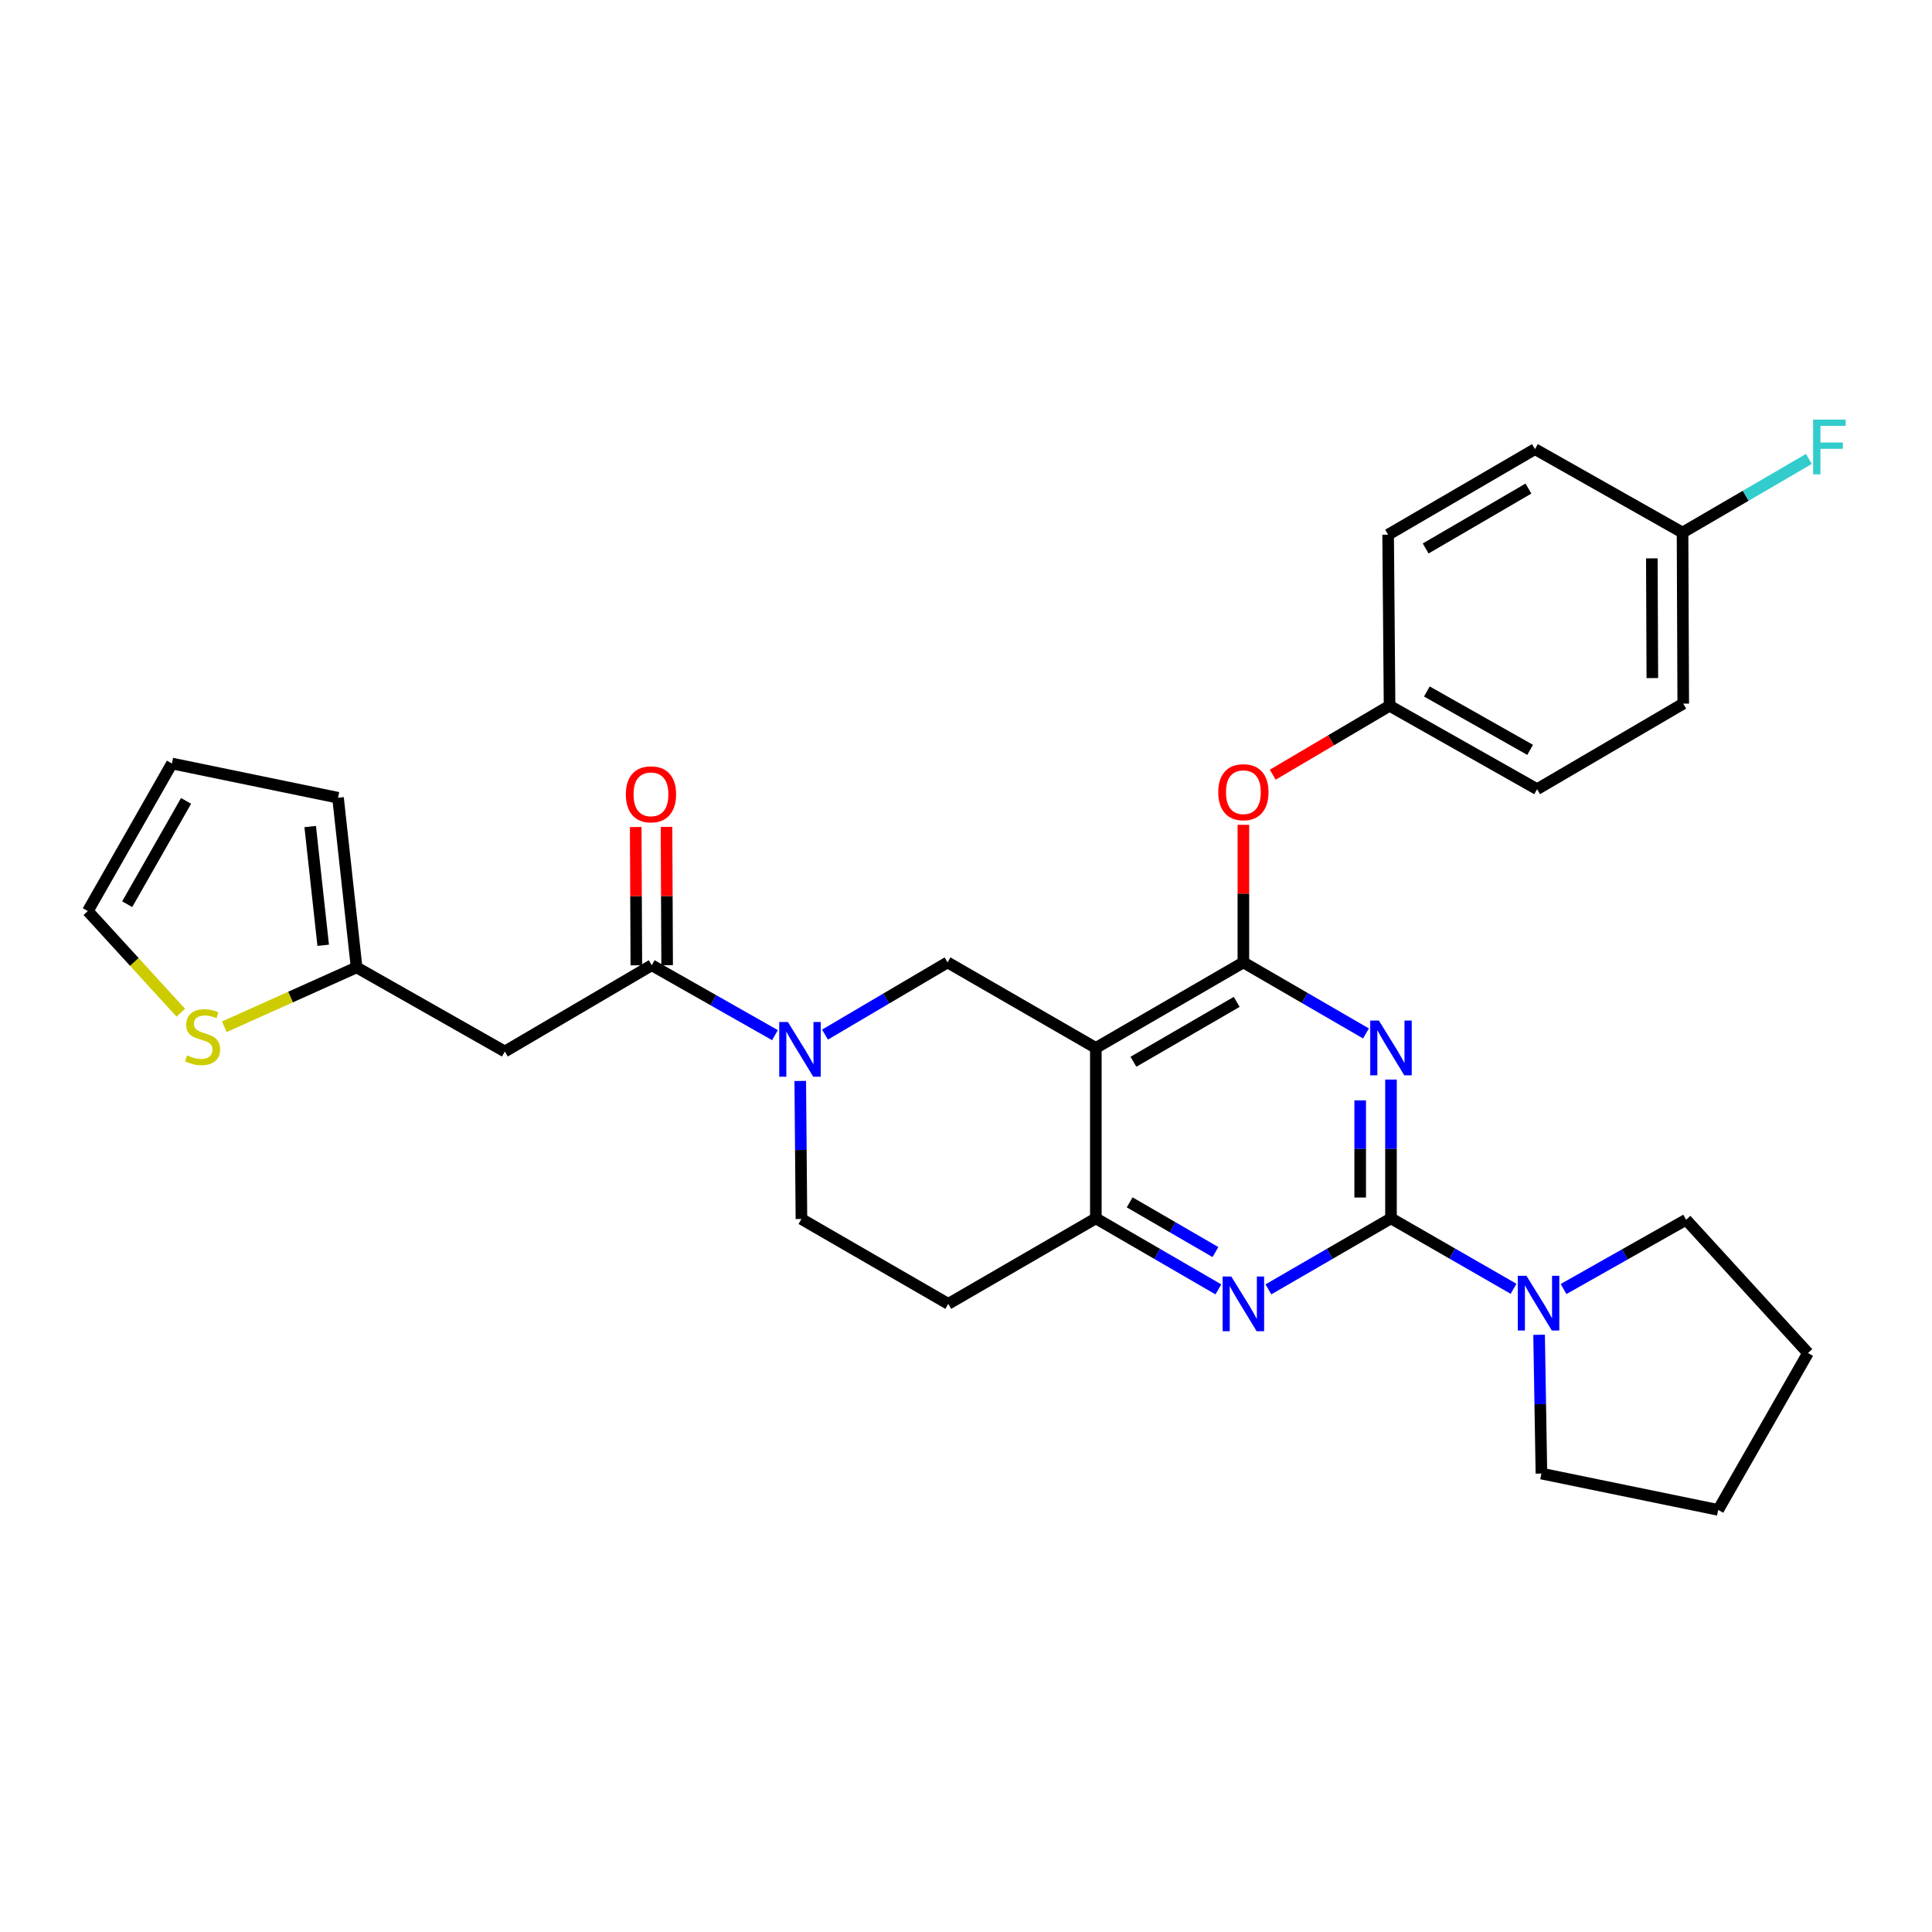 <?xml version='1.0' encoding='iso-8859-1'?>
<svg version='1.1' baseProfile='full'
              xmlns='http://www.w3.org/2000/svg'
                      xmlns:rdkit='http://www.rdkit.org/xml'
                      xmlns:xlink='http://www.w3.org/1999/xlink'
                  xml:space='preserve'
width='1000px' height='1000px' viewBox='0 0 1000 1000'>
<!-- END OF HEADER -->
<rect style='opacity:1.0;fill:#FFFFFF;stroke:none' width='1000' height='1000' x='0' y='0'> </rect>
<path class='bond-0' d='M 719.973,558.778 L 719.973,594.695' style='fill:none;fill-rule:evenodd;stroke:#0000FF;stroke-width:6px;stroke-linecap:butt;stroke-linejoin:miter;stroke-opacity:1' />
<path class='bond-0' d='M 719.973,594.695 L 719.973,630.612' style='fill:none;fill-rule:evenodd;stroke:#000000;stroke-width:6px;stroke-linecap:butt;stroke-linejoin:miter;stroke-opacity:1' />
<path class='bond-0' d='M 704.031,569.553 L 704.031,594.695' style='fill:none;fill-rule:evenodd;stroke:#0000FF;stroke-width:6px;stroke-linecap:butt;stroke-linejoin:miter;stroke-opacity:1' />
<path class='bond-0' d='M 704.031,594.695 L 704.031,619.837' style='fill:none;fill-rule:evenodd;stroke:#000000;stroke-width:6px;stroke-linecap:butt;stroke-linejoin:miter;stroke-opacity:1' />
<path class='bond-1' d='M 707.026,534.91 L 675.299,516.523' style='fill:none;fill-rule:evenodd;stroke:#0000FF;stroke-width:6px;stroke-linecap:butt;stroke-linejoin:miter;stroke-opacity:1' />
<path class='bond-1' d='M 675.299,516.523 L 643.572,498.137' style='fill:none;fill-rule:evenodd;stroke:#000000;stroke-width:6px;stroke-linecap:butt;stroke-linejoin:miter;stroke-opacity:1' />
<path class='bond-3' d='M 719.973,630.612 L 688.247,648.995' style='fill:none;fill-rule:evenodd;stroke:#000000;stroke-width:6px;stroke-linecap:butt;stroke-linejoin:miter;stroke-opacity:1' />
<path class='bond-3' d='M 688.247,648.995 L 656.52,667.378' style='fill:none;fill-rule:evenodd;stroke:#0000FF;stroke-width:6px;stroke-linecap:butt;stroke-linejoin:miter;stroke-opacity:1' />
<path class='bond-8' d='M 719.973,630.612 L 751.694,648.845' style='fill:none;fill-rule:evenodd;stroke:#000000;stroke-width:6px;stroke-linecap:butt;stroke-linejoin:miter;stroke-opacity:1' />
<path class='bond-8' d='M 751.694,648.845 L 783.414,667.077' style='fill:none;fill-rule:evenodd;stroke:#0000FF;stroke-width:6px;stroke-linecap:butt;stroke-linejoin:miter;stroke-opacity:1' />
<path class='bond-2' d='M 643.572,498.137 L 567.207,542.413' style='fill:none;fill-rule:evenodd;stroke:#000000;stroke-width:6px;stroke-linecap:butt;stroke-linejoin:miter;stroke-opacity:1' />
<path class='bond-2' d='M 640.114,518.57 L 586.658,549.564' style='fill:none;fill-rule:evenodd;stroke:#000000;stroke-width:6px;stroke-linecap:butt;stroke-linejoin:miter;stroke-opacity:1' />
<path class='bond-11' d='M 643.572,498.137 L 643.572,462.529' style='fill:none;fill-rule:evenodd;stroke:#000000;stroke-width:6px;stroke-linecap:butt;stroke-linejoin:miter;stroke-opacity:1' />
<path class='bond-11' d='M 643.572,462.529 L 643.572,426.92' style='fill:none;fill-rule:evenodd;stroke:#FF0000;stroke-width:6px;stroke-linecap:butt;stroke-linejoin:miter;stroke-opacity:1' />
<path class='bond-7' d='M 567.207,542.413 L 490.451,498.137' style='fill:none;fill-rule:evenodd;stroke:#000000;stroke-width:6px;stroke-linecap:butt;stroke-linejoin:miter;stroke-opacity:1' />
<path class='bond-30' d='M 567.207,542.413 L 567.207,630.612' style='fill:none;fill-rule:evenodd;stroke:#000000;stroke-width:6px;stroke-linecap:butt;stroke-linejoin:miter;stroke-opacity:1' />
<path class='bond-5' d='M 630.626,667.375 L 598.916,648.993' style='fill:none;fill-rule:evenodd;stroke:#0000FF;stroke-width:6px;stroke-linecap:butt;stroke-linejoin:miter;stroke-opacity:1' />
<path class='bond-5' d='M 598.916,648.993 L 567.207,630.612' style='fill:none;fill-rule:evenodd;stroke:#000000;stroke-width:6px;stroke-linecap:butt;stroke-linejoin:miter;stroke-opacity:1' />
<path class='bond-5' d='M 629.108,648.067 L 606.912,635.2' style='fill:none;fill-rule:evenodd;stroke:#0000FF;stroke-width:6px;stroke-linecap:butt;stroke-linejoin:miter;stroke-opacity:1' />
<path class='bond-5' d='M 606.912,635.2 L 584.715,622.334' style='fill:none;fill-rule:evenodd;stroke:#000000;stroke-width:6px;stroke-linecap:butt;stroke-linejoin:miter;stroke-opacity:1' />
<path class='bond-4' d='M 427.024,535.506 L 458.738,516.821' style='fill:none;fill-rule:evenodd;stroke:#0000FF;stroke-width:6px;stroke-linecap:butt;stroke-linejoin:miter;stroke-opacity:1' />
<path class='bond-4' d='M 458.738,516.821 L 490.451,498.137' style='fill:none;fill-rule:evenodd;stroke:#000000;stroke-width:6px;stroke-linecap:butt;stroke-linejoin:miter;stroke-opacity:1' />
<path class='bond-6' d='M 401.123,535.795 L 369.231,517.701' style='fill:none;fill-rule:evenodd;stroke:#0000FF;stroke-width:6px;stroke-linecap:butt;stroke-linejoin:miter;stroke-opacity:1' />
<path class='bond-6' d='M 369.231,517.701 L 337.339,499.607' style='fill:none;fill-rule:evenodd;stroke:#000000;stroke-width:6px;stroke-linecap:butt;stroke-linejoin:miter;stroke-opacity:1' />
<path class='bond-32' d='M 414.208,559.495 L 414.515,595.226' style='fill:none;fill-rule:evenodd;stroke:#0000FF;stroke-width:6px;stroke-linecap:butt;stroke-linejoin:miter;stroke-opacity:1' />
<path class='bond-32' d='M 414.515,595.226 L 414.821,630.957' style='fill:none;fill-rule:evenodd;stroke:#000000;stroke-width:6px;stroke-linecap:butt;stroke-linejoin:miter;stroke-opacity:1' />
<path class='bond-13' d='M 567.207,630.612 L 490.823,674.88' style='fill:none;fill-rule:evenodd;stroke:#000000;stroke-width:6px;stroke-linecap:butt;stroke-linejoin:miter;stroke-opacity:1' />
<path class='bond-9' d='M 337.339,499.607 L 261.301,544.256' style='fill:none;fill-rule:evenodd;stroke:#000000;stroke-width:6px;stroke-linecap:butt;stroke-linejoin:miter;stroke-opacity:1' />
<path class='bond-15' d='M 345.31,499.571 L 345.149,463.782' style='fill:none;fill-rule:evenodd;stroke:#000000;stroke-width:6px;stroke-linecap:butt;stroke-linejoin:miter;stroke-opacity:1' />
<path class='bond-15' d='M 345.149,463.782 L 344.988,427.992' style='fill:none;fill-rule:evenodd;stroke:#FF0000;stroke-width:6px;stroke-linecap:butt;stroke-linejoin:miter;stroke-opacity:1' />
<path class='bond-15' d='M 329.368,499.643 L 329.207,463.853' style='fill:none;fill-rule:evenodd;stroke:#000000;stroke-width:6px;stroke-linecap:butt;stroke-linejoin:miter;stroke-opacity:1' />
<path class='bond-15' d='M 329.207,463.853 L 329.046,428.064' style='fill:none;fill-rule:evenodd;stroke:#FF0000;stroke-width:6px;stroke-linecap:butt;stroke-linejoin:miter;stroke-opacity:1' />
<path class='bond-26' d='M 809.29,667.204 L 841.006,649.271' style='fill:none;fill-rule:evenodd;stroke:#0000FF;stroke-width:6px;stroke-linecap:butt;stroke-linejoin:miter;stroke-opacity:1' />
<path class='bond-26' d='M 841.006,649.271 L 872.722,631.338' style='fill:none;fill-rule:evenodd;stroke:#000000;stroke-width:6px;stroke-linecap:butt;stroke-linejoin:miter;stroke-opacity:1' />
<path class='bond-27' d='M 796.631,690.882 L 797.234,726.798' style='fill:none;fill-rule:evenodd;stroke:#0000FF;stroke-width:6px;stroke-linecap:butt;stroke-linejoin:miter;stroke-opacity:1' />
<path class='bond-27' d='M 797.234,726.798 L 797.836,762.715' style='fill:none;fill-rule:evenodd;stroke:#000000;stroke-width:6px;stroke-linecap:butt;stroke-linejoin:miter;stroke-opacity:1' />
<path class='bond-10' d='M 261.301,544.256 L 184.573,500.714' style='fill:none;fill-rule:evenodd;stroke:#000000;stroke-width:6px;stroke-linecap:butt;stroke-linejoin:miter;stroke-opacity:1' />
<path class='bond-12' d='M 184.573,500.714 L 150.348,516.081' style='fill:none;fill-rule:evenodd;stroke:#000000;stroke-width:6px;stroke-linecap:butt;stroke-linejoin:miter;stroke-opacity:1' />
<path class='bond-12' d='M 150.348,516.081 L 116.123,531.448' style='fill:none;fill-rule:evenodd;stroke:#CCCC00;stroke-width:6px;stroke-linecap:butt;stroke-linejoin:miter;stroke-opacity:1' />
<path class='bond-17' d='M 184.573,500.714 L 174.963,412.914' style='fill:none;fill-rule:evenodd;stroke:#000000;stroke-width:6px;stroke-linecap:butt;stroke-linejoin:miter;stroke-opacity:1' />
<path class='bond-17' d='M 167.283,489.279 L 160.556,427.819' style='fill:none;fill-rule:evenodd;stroke:#000000;stroke-width:6px;stroke-linecap:butt;stroke-linejoin:miter;stroke-opacity:1' />
<path class='bond-19' d='M 658.769,400.989 L 689.003,383.148' style='fill:none;fill-rule:evenodd;stroke:#FF0000;stroke-width:6px;stroke-linecap:butt;stroke-linejoin:miter;stroke-opacity:1' />
<path class='bond-19' d='M 689.003,383.148 L 719.238,365.307' style='fill:none;fill-rule:evenodd;stroke:#000000;stroke-width:6px;stroke-linecap:butt;stroke-linejoin:miter;stroke-opacity:1' />
<path class='bond-16' d='M 93.579,524.176 L 69.517,497.875' style='fill:none;fill-rule:evenodd;stroke:#CCCC00;stroke-width:6px;stroke-linecap:butt;stroke-linejoin:miter;stroke-opacity:1' />
<path class='bond-16' d='M 69.517,497.875 L 45.455,471.574' style='fill:none;fill-rule:evenodd;stroke:#000000;stroke-width:6px;stroke-linecap:butt;stroke-linejoin:miter;stroke-opacity:1' />
<path class='bond-14' d='M 490.823,674.88 L 414.821,630.957' style='fill:none;fill-rule:evenodd;stroke:#000000;stroke-width:6px;stroke-linecap:butt;stroke-linejoin:miter;stroke-opacity:1' />
<path class='bond-34' d='M 45.455,471.574 L 88.987,395.191' style='fill:none;fill-rule:evenodd;stroke:#000000;stroke-width:6px;stroke-linecap:butt;stroke-linejoin:miter;stroke-opacity:1' />
<path class='bond-34' d='M 65.836,468.011 L 96.308,414.543' style='fill:none;fill-rule:evenodd;stroke:#000000;stroke-width:6px;stroke-linecap:butt;stroke-linejoin:miter;stroke-opacity:1' />
<path class='bond-18' d='M 174.963,412.914 L 88.987,395.191' style='fill:none;fill-rule:evenodd;stroke:#000000;stroke-width:6px;stroke-linecap:butt;stroke-linejoin:miter;stroke-opacity:1' />
<path class='bond-22' d='M 719.238,365.307 L 795.604,408.477' style='fill:none;fill-rule:evenodd;stroke:#000000;stroke-width:6px;stroke-linecap:butt;stroke-linejoin:miter;stroke-opacity:1' />
<path class='bond-22' d='M 738.539,357.904 L 791.995,388.123' style='fill:none;fill-rule:evenodd;stroke:#000000;stroke-width:6px;stroke-linecap:butt;stroke-linejoin:miter;stroke-opacity:1' />
<path class='bond-23' d='M 719.238,365.307 L 718.494,276.754' style='fill:none;fill-rule:evenodd;stroke:#000000;stroke-width:6px;stroke-linecap:butt;stroke-linejoin:miter;stroke-opacity:1' />
<path class='bond-20' d='M 870.88,275.656 L 871.243,364.191' style='fill:none;fill-rule:evenodd;stroke:#000000;stroke-width:6px;stroke-linecap:butt;stroke-linejoin:miter;stroke-opacity:1' />
<path class='bond-20' d='M 854.992,289.002 L 855.246,350.977' style='fill:none;fill-rule:evenodd;stroke:#000000;stroke-width:6px;stroke-linecap:butt;stroke-linejoin:miter;stroke-opacity:1' />
<path class='bond-21' d='M 870.88,275.656 L 903.576,256.599' style='fill:none;fill-rule:evenodd;stroke:#000000;stroke-width:6px;stroke-linecap:butt;stroke-linejoin:miter;stroke-opacity:1' />
<path class='bond-21' d='M 903.576,256.599 L 936.272,237.543' style='fill:none;fill-rule:evenodd;stroke:#33CCCC;stroke-width:6px;stroke-linecap:butt;stroke-linejoin:miter;stroke-opacity:1' />
<path class='bond-33' d='M 870.88,275.656 L 794.497,232.469' style='fill:none;fill-rule:evenodd;stroke:#000000;stroke-width:6px;stroke-linecap:butt;stroke-linejoin:miter;stroke-opacity:1' />
<path class='bond-24' d='M 795.604,408.477 L 871.243,364.191' style='fill:none;fill-rule:evenodd;stroke:#000000;stroke-width:6px;stroke-linecap:butt;stroke-linejoin:miter;stroke-opacity:1' />
<path class='bond-25' d='M 718.494,276.754 L 794.497,232.469' style='fill:none;fill-rule:evenodd;stroke:#000000;stroke-width:6px;stroke-linecap:butt;stroke-linejoin:miter;stroke-opacity:1' />
<path class='bond-25' d='M 737.921,283.887 L 791.123,252.887' style='fill:none;fill-rule:evenodd;stroke:#000000;stroke-width:6px;stroke-linecap:butt;stroke-linejoin:miter;stroke-opacity:1' />
<path class='bond-28' d='M 872.722,631.338 L 935.82,700.326' style='fill:none;fill-rule:evenodd;stroke:#000000;stroke-width:6px;stroke-linecap:butt;stroke-linejoin:miter;stroke-opacity:1' />
<path class='bond-29' d='M 797.836,762.715 L 889.329,781.519' style='fill:none;fill-rule:evenodd;stroke:#000000;stroke-width:6px;stroke-linecap:butt;stroke-linejoin:miter;stroke-opacity:1' />
<path class='bond-31' d='M 935.82,700.326 L 889.329,781.519' style='fill:none;fill-rule:evenodd;stroke:#000000;stroke-width:6px;stroke-linecap:butt;stroke-linejoin:miter;stroke-opacity:1' />
<path  class='atom-0' d='M 713.713 528.253
L 722.993 543.253
Q 723.913 544.733, 725.393 547.413
Q 726.873 550.093, 726.953 550.253
L 726.953 528.253
L 730.713 528.253
L 730.713 556.573
L 726.833 556.573
L 716.873 540.173
Q 715.713 538.253, 714.473 536.053
Q 713.273 533.853, 712.913 533.173
L 712.913 556.573
L 709.233 556.573
L 709.233 528.253
L 713.713 528.253
' fill='#0000FF'/>
<path  class='atom-4' d='M 637.312 660.72
L 646.592 675.72
Q 647.512 677.2, 648.992 679.88
Q 650.472 682.56, 650.552 682.72
L 650.552 660.72
L 654.312 660.72
L 654.312 689.04
L 650.432 689.04
L 640.472 672.64
Q 639.312 670.72, 638.072 668.52
Q 636.872 666.32, 636.512 665.64
L 636.512 689.04
L 632.832 689.04
L 632.832 660.72
L 637.312 660.72
' fill='#0000FF'/>
<path  class='atom-5' d='M 407.808 528.98
L 417.088 543.98
Q 418.008 545.46, 419.488 548.14
Q 420.968 550.82, 421.048 550.98
L 421.048 528.98
L 424.808 528.98
L 424.808 557.3
L 420.928 557.3
L 410.968 540.9
Q 409.808 538.98, 408.568 536.78
Q 407.368 534.58, 407.008 533.9
L 407.008 557.3
L 403.328 557.3
L 403.328 528.98
L 407.808 528.98
' fill='#0000FF'/>
<path  class='atom-9' d='M 790.097 660.356
L 799.377 675.356
Q 800.297 676.836, 801.777 679.516
Q 803.257 682.196, 803.337 682.356
L 803.337 660.356
L 807.097 660.356
L 807.097 688.676
L 803.217 688.676
L 793.257 672.276
Q 792.097 670.356, 790.857 668.156
Q 789.657 665.956, 789.297 665.276
L 789.297 688.676
L 785.617 688.676
L 785.617 660.356
L 790.097 660.356
' fill='#0000FF'/>
<path  class='atom-12' d='M 630.572 410.036
Q 630.572 403.236, 633.932 399.436
Q 637.292 395.636, 643.572 395.636
Q 649.852 395.636, 653.212 399.436
Q 656.572 403.236, 656.572 410.036
Q 656.572 416.916, 653.172 420.836
Q 649.772 424.716, 643.572 424.716
Q 637.332 424.716, 633.932 420.836
Q 630.572 416.956, 630.572 410.036
M 643.572 421.516
Q 647.892 421.516, 650.212 418.636
Q 652.572 415.716, 652.572 410.036
Q 652.572 404.476, 650.212 401.676
Q 647.892 398.836, 643.572 398.836
Q 639.252 398.836, 636.892 401.636
Q 634.572 404.436, 634.572 410.036
Q 634.572 415.756, 636.892 418.636
Q 639.252 421.516, 643.572 421.516
' fill='#FF0000'/>
<path  class='atom-13' d='M 96.859 546.226
Q 97.179 546.346, 98.499 546.906
Q 99.819 547.466, 101.259 547.826
Q 102.739 548.146, 104.179 548.146
Q 106.859 548.146, 108.419 546.866
Q 109.979 545.546, 109.979 543.266
Q 109.979 541.706, 109.179 540.746
Q 108.419 539.786, 107.219 539.266
Q 106.019 538.746, 104.019 538.146
Q 101.499 537.386, 99.979 536.666
Q 98.499 535.946, 97.419 534.426
Q 96.379 532.906, 96.379 530.346
Q 96.379 526.786, 98.779 524.586
Q 101.219 522.386, 106.019 522.386
Q 109.299 522.386, 113.019 523.946
L 112.099 527.026
Q 108.699 525.626, 106.139 525.626
Q 103.379 525.626, 101.859 526.786
Q 100.339 527.906, 100.379 529.866
Q 100.379 531.386, 101.139 532.306
Q 101.939 533.226, 103.059 533.746
Q 104.219 534.266, 106.139 534.866
Q 108.699 535.666, 110.219 536.466
Q 111.739 537.266, 112.819 538.906
Q 113.939 540.506, 113.939 543.266
Q 113.939 547.186, 111.299 549.306
Q 108.699 551.386, 104.339 551.386
Q 101.819 551.386, 99.899 550.826
Q 98.019 550.306, 95.779 549.386
L 96.859 546.226
' fill='#CCCC00'/>
<path  class='atom-16' d='M 323.941 411.134
Q 323.941 404.334, 327.301 400.534
Q 330.661 396.734, 336.941 396.734
Q 343.221 396.734, 346.581 400.534
Q 349.941 404.334, 349.941 411.134
Q 349.941 418.014, 346.541 421.934
Q 343.141 425.814, 336.941 425.814
Q 330.701 425.814, 327.301 421.934
Q 323.941 418.054, 323.941 411.134
M 336.941 422.614
Q 341.261 422.614, 343.581 419.734
Q 345.941 416.814, 345.941 411.134
Q 345.941 405.574, 343.581 402.774
Q 341.261 399.934, 336.941 399.934
Q 332.621 399.934, 330.261 402.734
Q 327.941 405.534, 327.941 411.134
Q 327.941 416.854, 330.261 419.734
Q 332.621 422.614, 336.941 422.614
' fill='#FF0000'/>
<path  class='atom-22' d='M 938.471 217.193
L 955.311 217.193
L 955.311 220.433
L 942.271 220.433
L 942.271 229.033
L 953.871 229.033
L 953.871 232.313
L 942.271 232.313
L 942.271 245.513
L 938.471 245.513
L 938.471 217.193
' fill='#33CCCC'/>
</svg>
